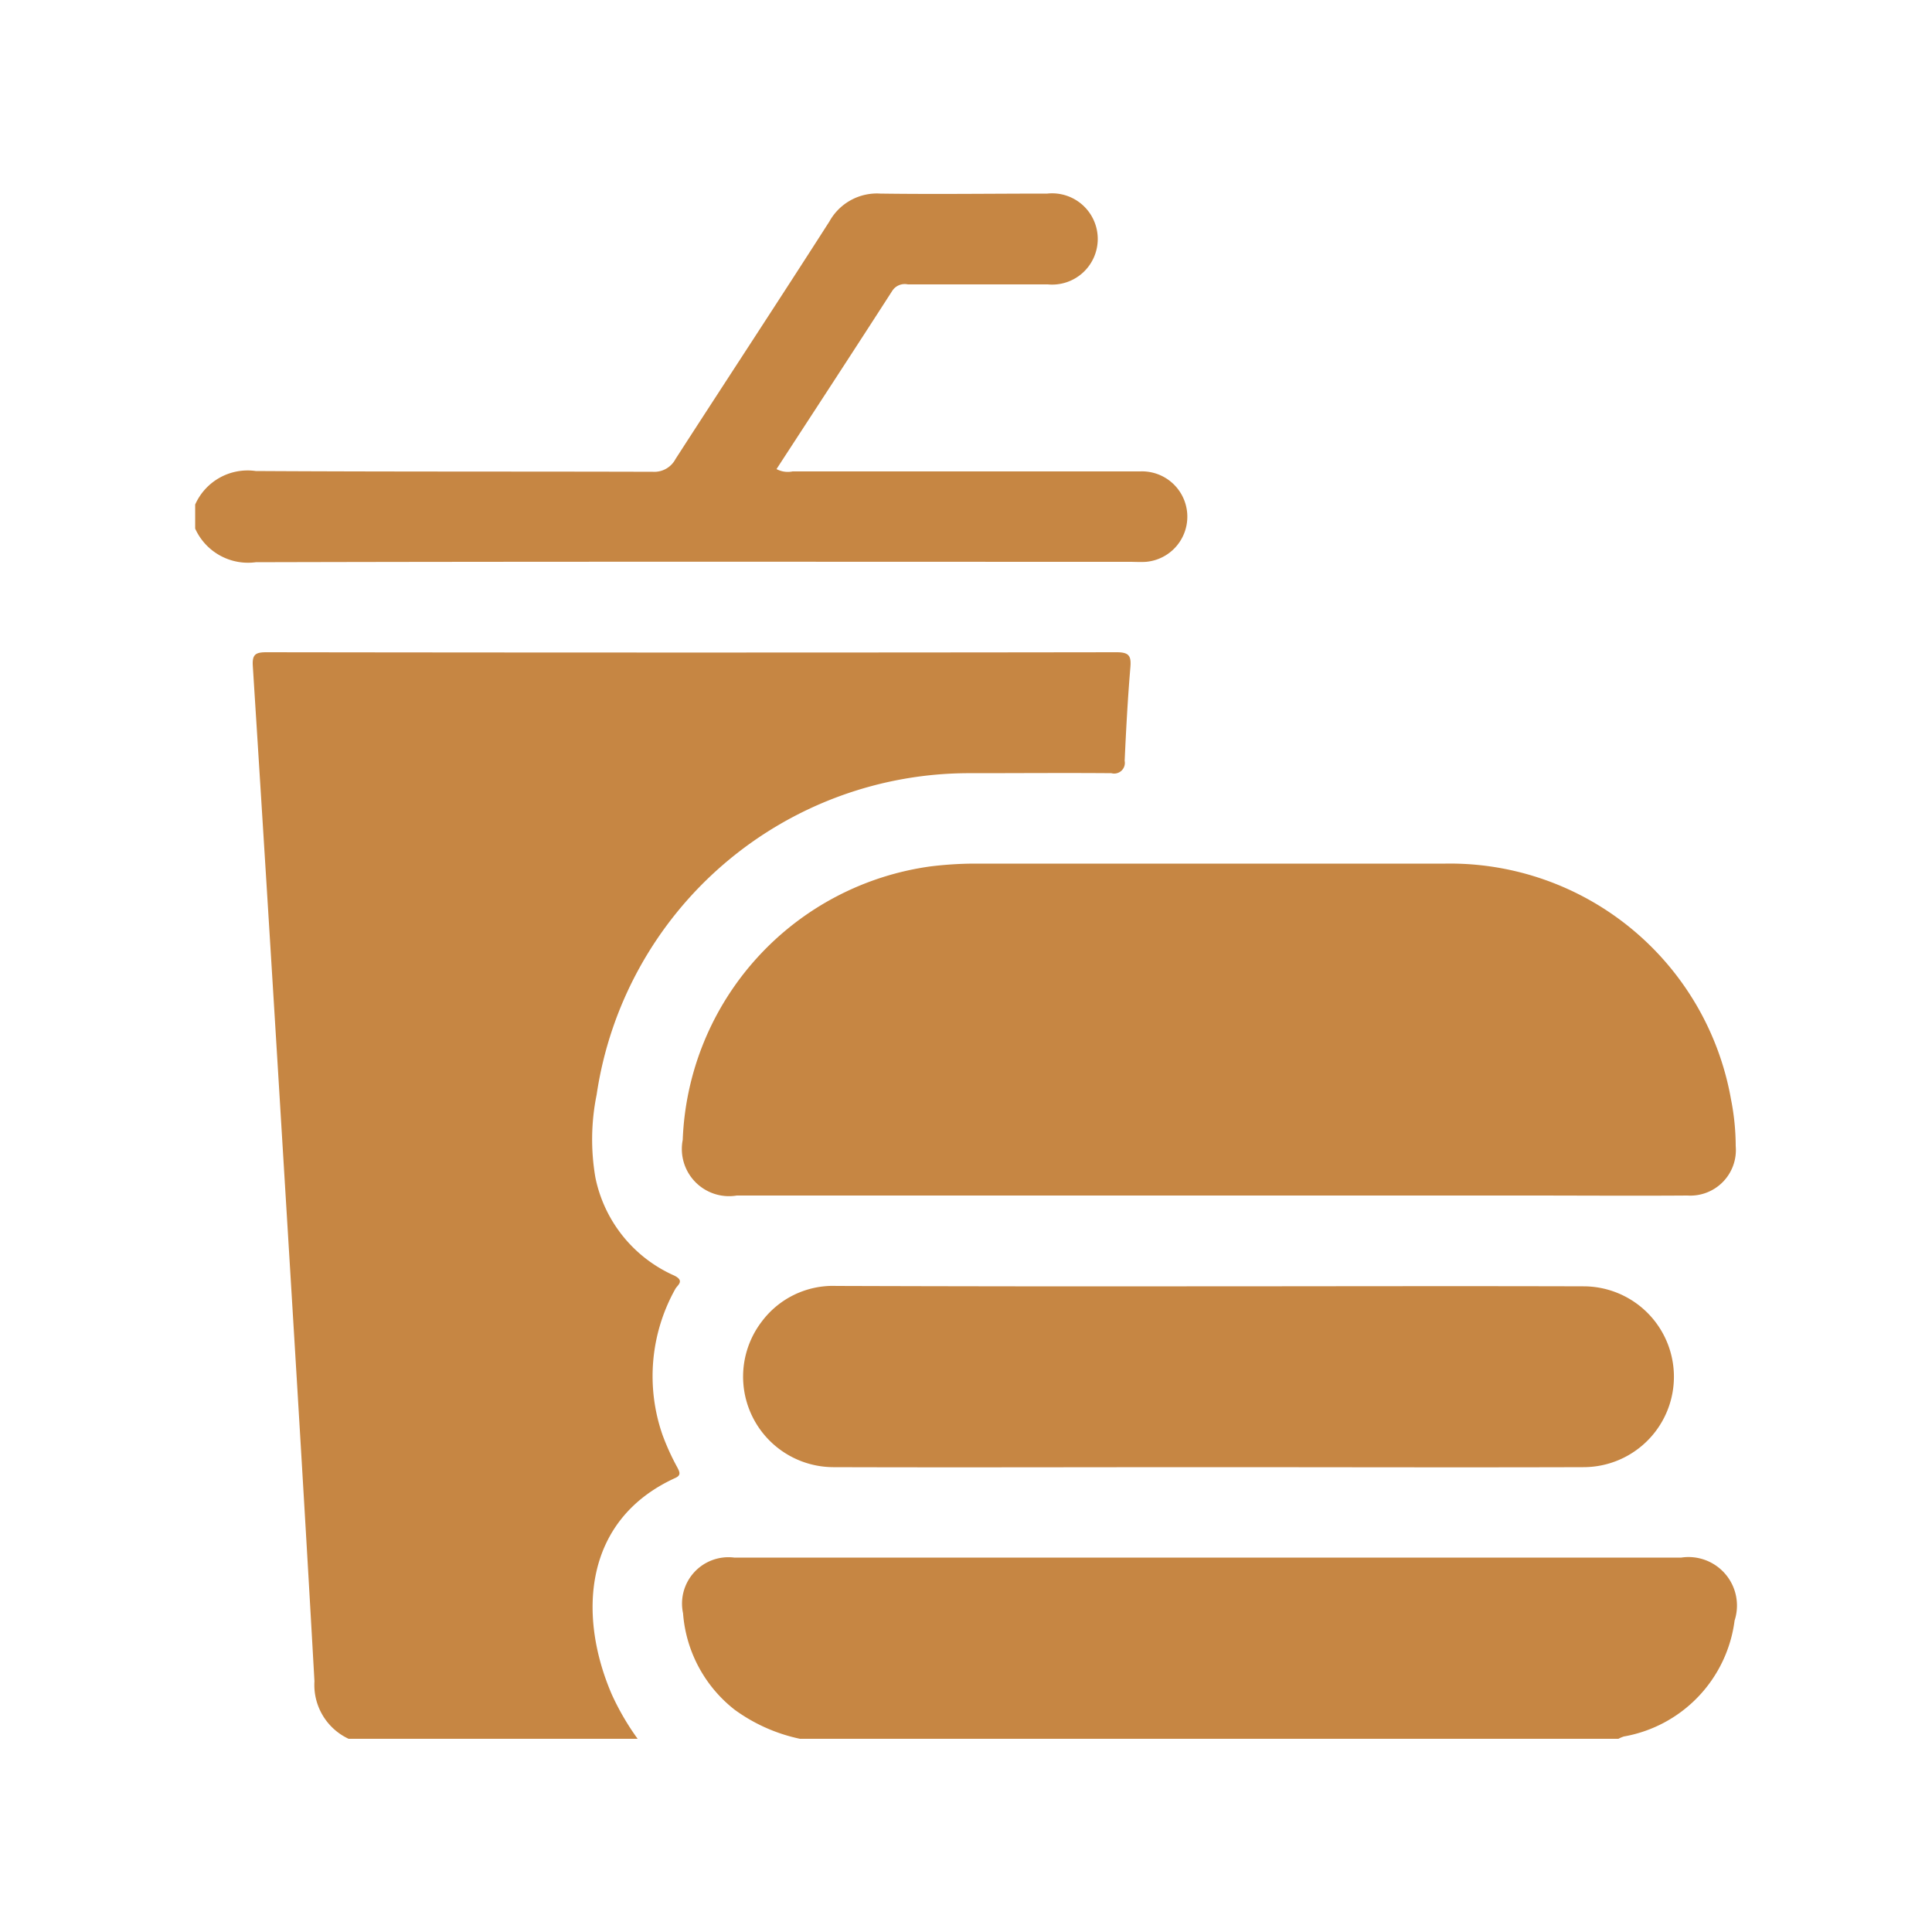 <svg xmlns="http://www.w3.org/2000/svg" width="50" height="50" viewBox="0 0 50 50">
  <defs>
    <style>
      .cls-1 {
        fill: #c68643;
        fill-rule: evenodd;
      }
    </style>
  </defs>
  <path id="形状_607" data-name="形状 607" class="cls-1" d="M861.96,3697a1.538,1.538,0,0,1-.884-1.49c-0.289-5.15-.608-10.29-0.921-15.44q-0.33-5.415-.674-10.83c-0.02-.3.066-0.36,0.352-0.36q11,0.015,22,0c0.323,0,.384.09,0.359,0.39-0.068.81-.111,1.61-0.148,2.42a0.276,0.276,0,0,1-.344.32c-1.207-.01-2.414,0-3.621,0a9.747,9.747,0,0,0-9.7,8.32,5.812,5.812,0,0,0-.033,2.14,3.546,3.546,0,0,0,2.038,2.54c0.288,0.14.082,0.25,0.03,0.35a4.624,4.624,0,0,0-.332,3.77,6.14,6.14,0,0,0,.387.85c0.061,0.12.1,0.2-.056,0.27-2.408,1.1-2.51,3.6-1.638,5.61a6.65,6.65,0,0,0,.665,1.14H861.96Zm11.681,0a4.42,4.42,0,0,1-1.687-.75,3.5,3.5,0,0,1-1.339-2.5,1.2,1.2,0,0,1,1.321-1.44h24.515a1.255,1.255,0,0,1,1.378,1.63,3.5,3.5,0,0,1-2.865,3,0.786,0.786,0,0,0-.141.06H873.641Zm-15.653-31.94a1.485,1.485,0,0,1,1.569-.87c3.425,0.02,6.85.01,10.275,0.02a0.62,0.62,0,0,0,.588-0.33c1.323-2.05,2.665-4.09,3.984-6.15a1.406,1.406,0,0,1,1.318-.72c1.439,0.02,2.88,0,4.32,0a1.181,1.181,0,1,1,.012,2.35h-3.62a0.385,0.385,0,0,0-.4.16c-0.991,1.54-1.992,3.07-3,4.62a0.623,0.623,0,0,0,.417.06h8.991a1.173,1.173,0,0,1,.158,2.34c-0.141.01-.285,0-0.428,0-7.538,0-15.076-.01-22.614.01a1.5,1.5,0,0,1-1.569-.87v-0.62Zm26.2,17.88H872.007a1.221,1.221,0,0,1-1.4-1.44,7.43,7.43,0,0,1,6.431-7.08,9.865,9.865,0,0,1,1.086-.07h12.222a7.387,7.387,0,0,1,7.392,6.11,6.261,6.261,0,0,1,.12,1.2,1.179,1.179,0,0,1-1.253,1.28c-1.389.01-2.777,0-4.165,0h-8.252Zm0,7.03c-3.23,0-6.459.01-9.689,0a2.343,2.343,0,0,1-1.845-3.77,2.3,2.3,0,0,1,1.929-.92q4.533,0.015,9.066.01c3.424,0,6.849-.01,10.273,0a2.34,2.34,0,1,1-.006,4.68C890.675,3689.98,887.433,3689.97,884.19,3689.97Z" transform="translate(-852.938 -3652)"/>
</svg>
